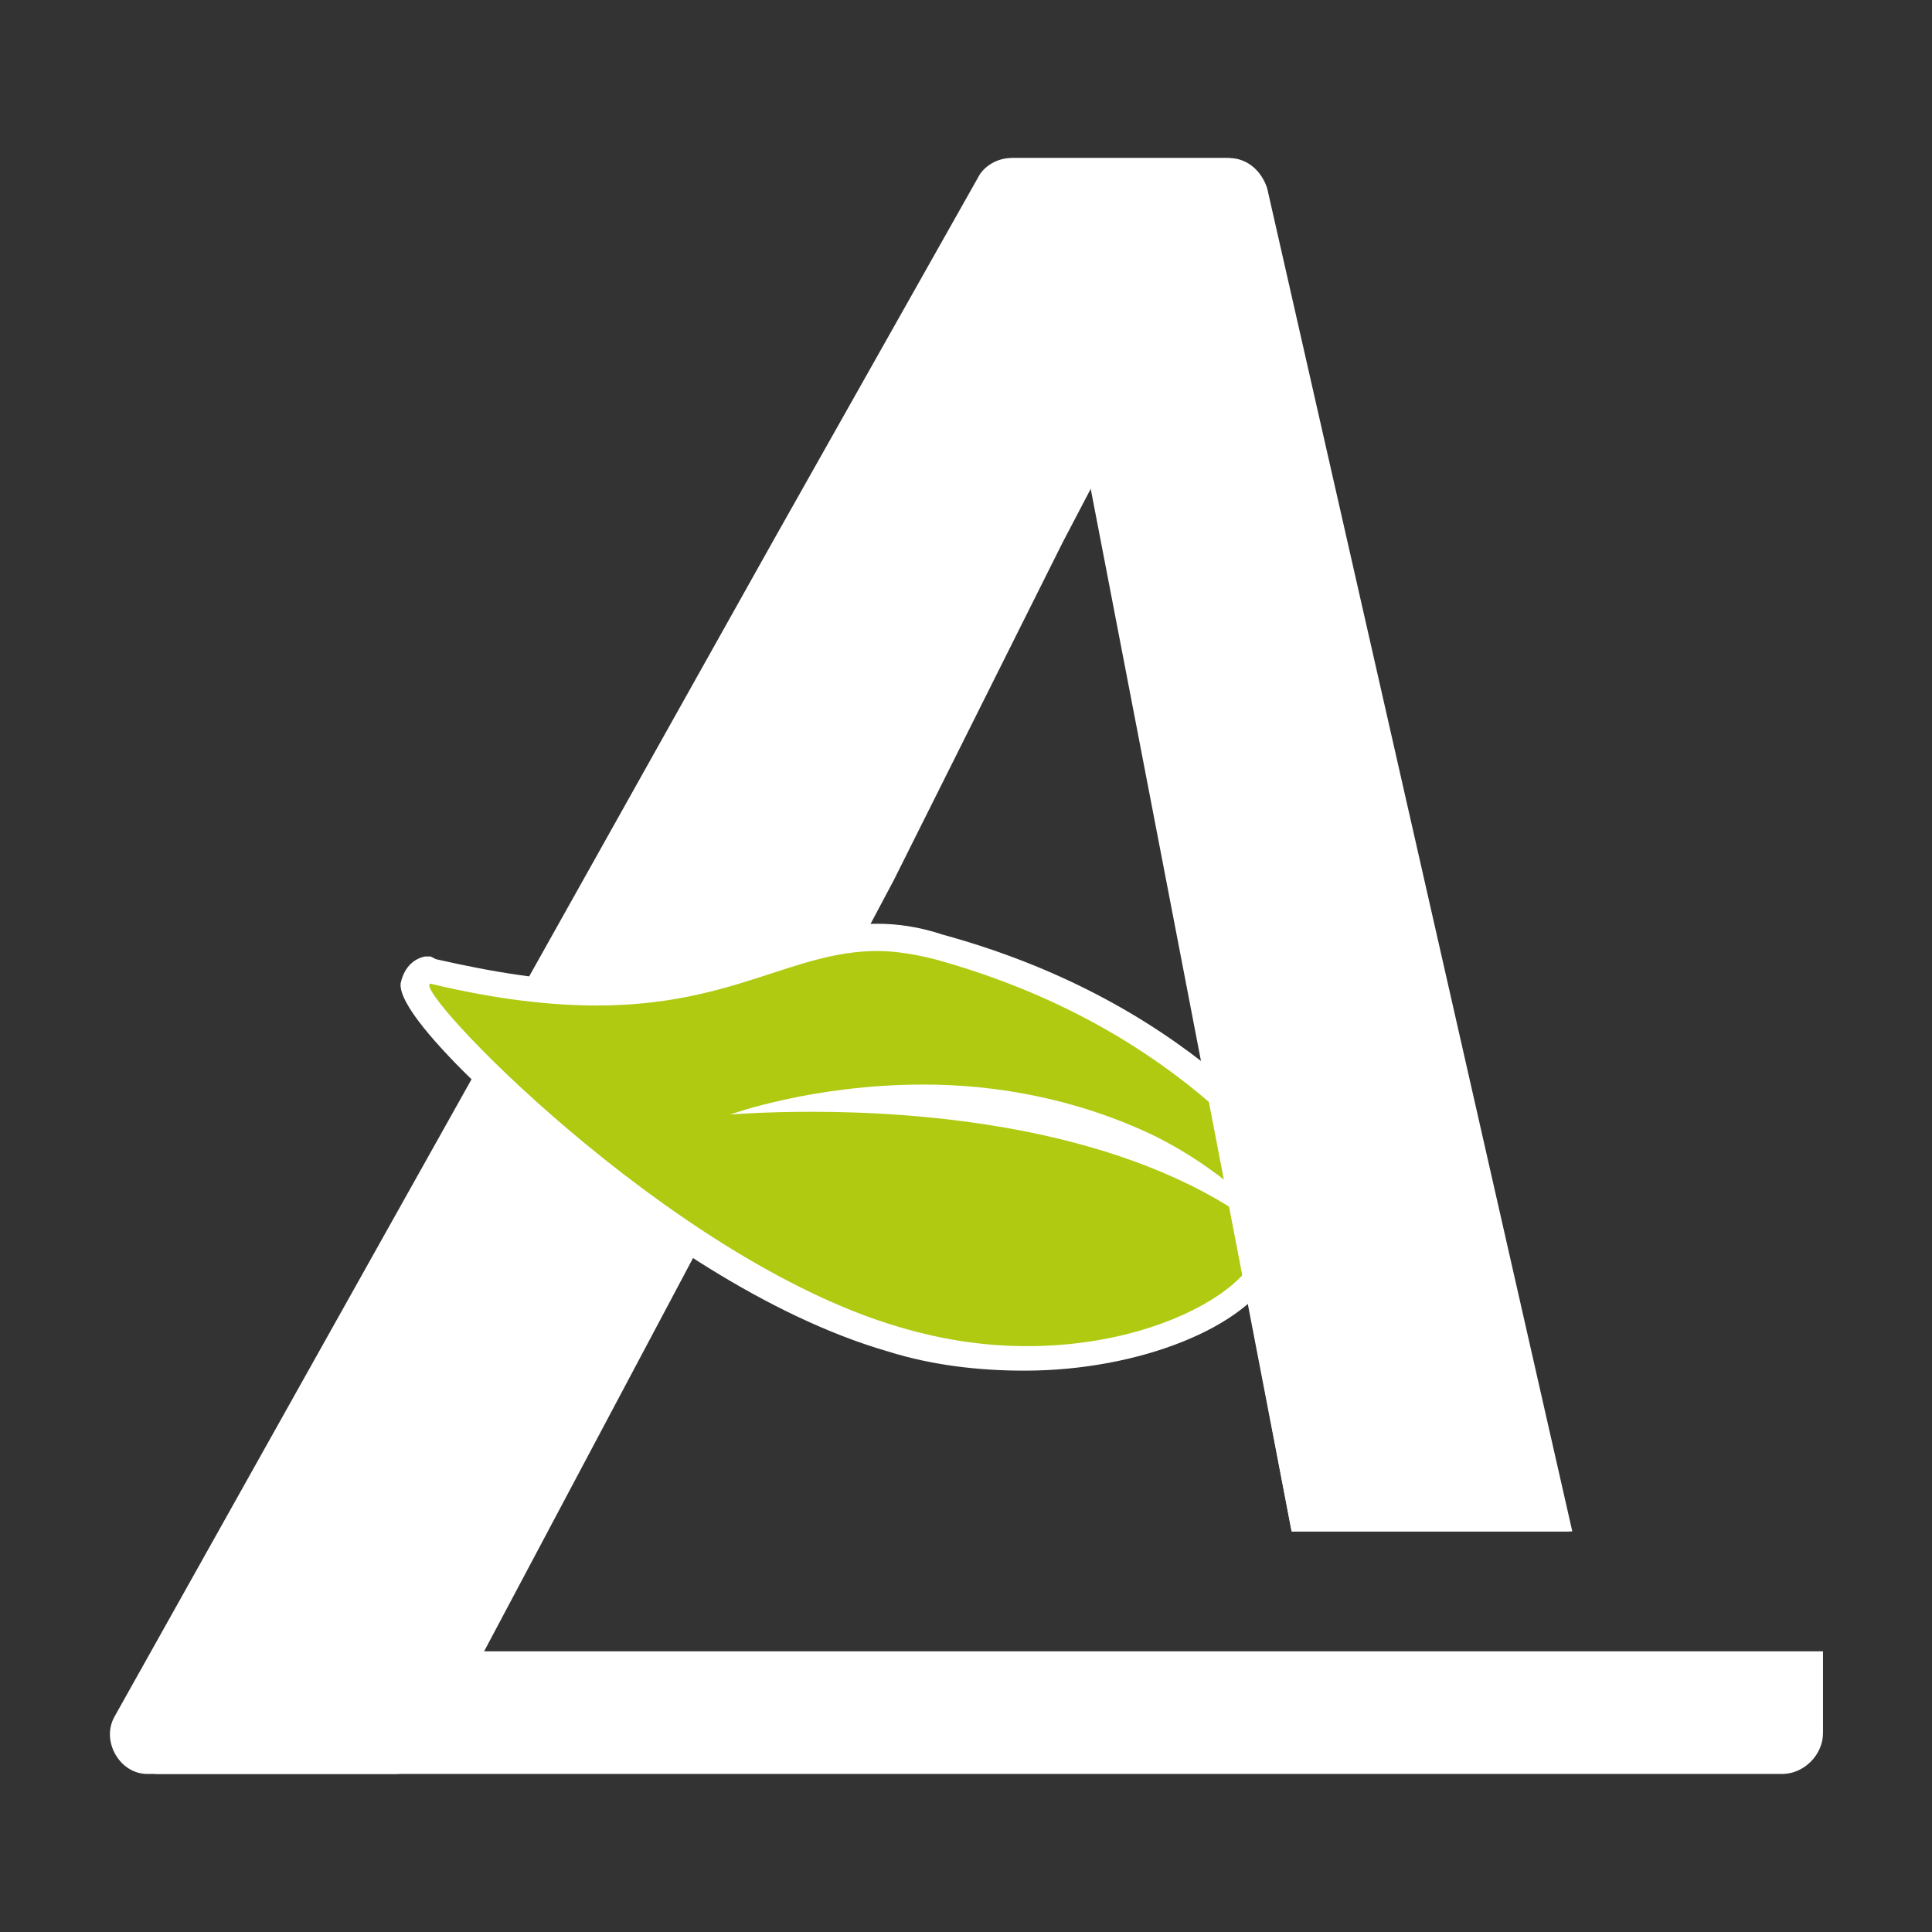 <?xml version="1.0" encoding="UTF-8"?>
<!-- Generator: Adobe Illustrator 26.4.1, SVG Export Plug-In . SVG Version: 6.00 Build 0)  -->
<svg xmlns="http://www.w3.org/2000/svg" xmlns:xlink="http://www.w3.org/1999/xlink" version="1.1" id="Layer_1" x="0px" y="0px" viewBox="0 0 70.9 70.9" style="enable-background:new 0 0 70.9 70.9;" xml:space="preserve">
<rect x="0" y="0" width="70.9" height="70.9" fill="#333333" stroke="none"/>
<style type="text/css">
	.st0{fill:#FFFFFF;}
	.st1{fill:#AFCA11;}
</style>
<g id="Layer_5">
	<g>
		<g>
			<path class="st0" d="M46.4,6.9c-0.2-0.6-0.7-1.1-1.4-1.1h-7.9c-0.5,0-1,0.3-1.2,0.7l-7.5,13.3l0,0L4.2,63     c-0.5,0.9,0.2,2.1,1.2,2.1h9.1c0.5,0,1-0.3,1.3-0.8l17-32L39,19.9l0,0l1.1-2.1l7.3,38.4h10.2C57.6,56.2,46.4,6.9,46.4,6.9z"></path>
			<g>
				<path class="st1" d="M52.1,54.9c0-0.1-1.6-5.3-5.5-9.4c0,0.1,0,0.3-0.1,0.5c-0.5,1.8-4.3,3.8-8.9,3.8c-1.6,0-3.2-0.2-4.8-0.7      c-7.8-2.2-17.6-11.6-17.5-13l0-0.4l0.4-0.1l0.1,0l0.1,0c2.2,0.5,4.2,0.8,6,0.8c2.8,0,4.6-0.6,6.3-1.2c1.3-0.4,2.6-0.9,4-0.9      c0.7,0,1.5,0.1,2.2,0.3C50.8,39.2,53,54.5,53,54.7L52.1,54.9L52.1,54.9z M32.2,40.3c3.2,0.2,7.3,0.8,10.9,2.4      c-0.3-0.2-0.7-0.4-1-0.6c-2.4-1.2-5.2-1.8-8.2-1.8C33.3,40.2,32.7,40.2,32.2,40.3L32.2,40.3z"></path>
				<path class="st0" d="M32.2,34.9c0.6,0,1.3,0.1,2.1,0.3c16.3,4.5,18.3,19.6,18.3,19.6s-2.8-9.4-10.2-13.1      c-2.9-1.4-5.9-1.9-8.5-1.9c-4.1,0-7.1,1.1-7.1,1.1s1.2-0.1,3-0.1c3.9,0,10.9,0.5,15.8,3.8c2.2,1.4-1.9,4.8-7.9,4.8      c-1.5,0-3-0.2-4.7-0.7C24.5,46.2,15,36.2,15.8,36.1c2.5,0.6,4.5,0.8,6.1,0.8C26.9,36.9,29.1,34.9,32.2,34.9 M32.2,33.9      c-1.5,0-2.8,0.4-4.2,0.9c-1.6,0.5-3.5,1.2-6.1,1.2c-1.8,0-3.7-0.3-5.9-0.8l-0.2-0.1l-0.2,0c-0.5,0.1-0.8,0.5-0.9,1      c-0.1,1.5,5.7,6.3,5.9,6.5c3,2.5,7.5,5.7,12,7c1.6,0.5,3.3,0.7,5,0.7c4.2,0,8.2-1.6,9.2-3.7c3.3,3.9,4.7,8.4,4.8,8.5l2-0.4      c0-0.2-2.2-15.8-19-20.4C33.7,34,32.9,33.9,32.2,33.9L32.2,33.9L32.2,33.9z"></path>
			</g>
			<path class="st0" d="M37.2,5.8h7.9c0.7,0,1.2,0.5,1.4,1.1l11.2,49.3H47.4L40,17.8L36,6.5C36.2,6.1,36.7,5.8,37.2,5.8L37.2,5.8z"></path>
		</g>
		<path class="st0" d="M65.4,65.1H5.7l0-4.5h61.2v3C66.9,64.4,66.2,65.1,65.4,65.1L65.4,65.1z"></path>
	</g>
</g>
</svg>
